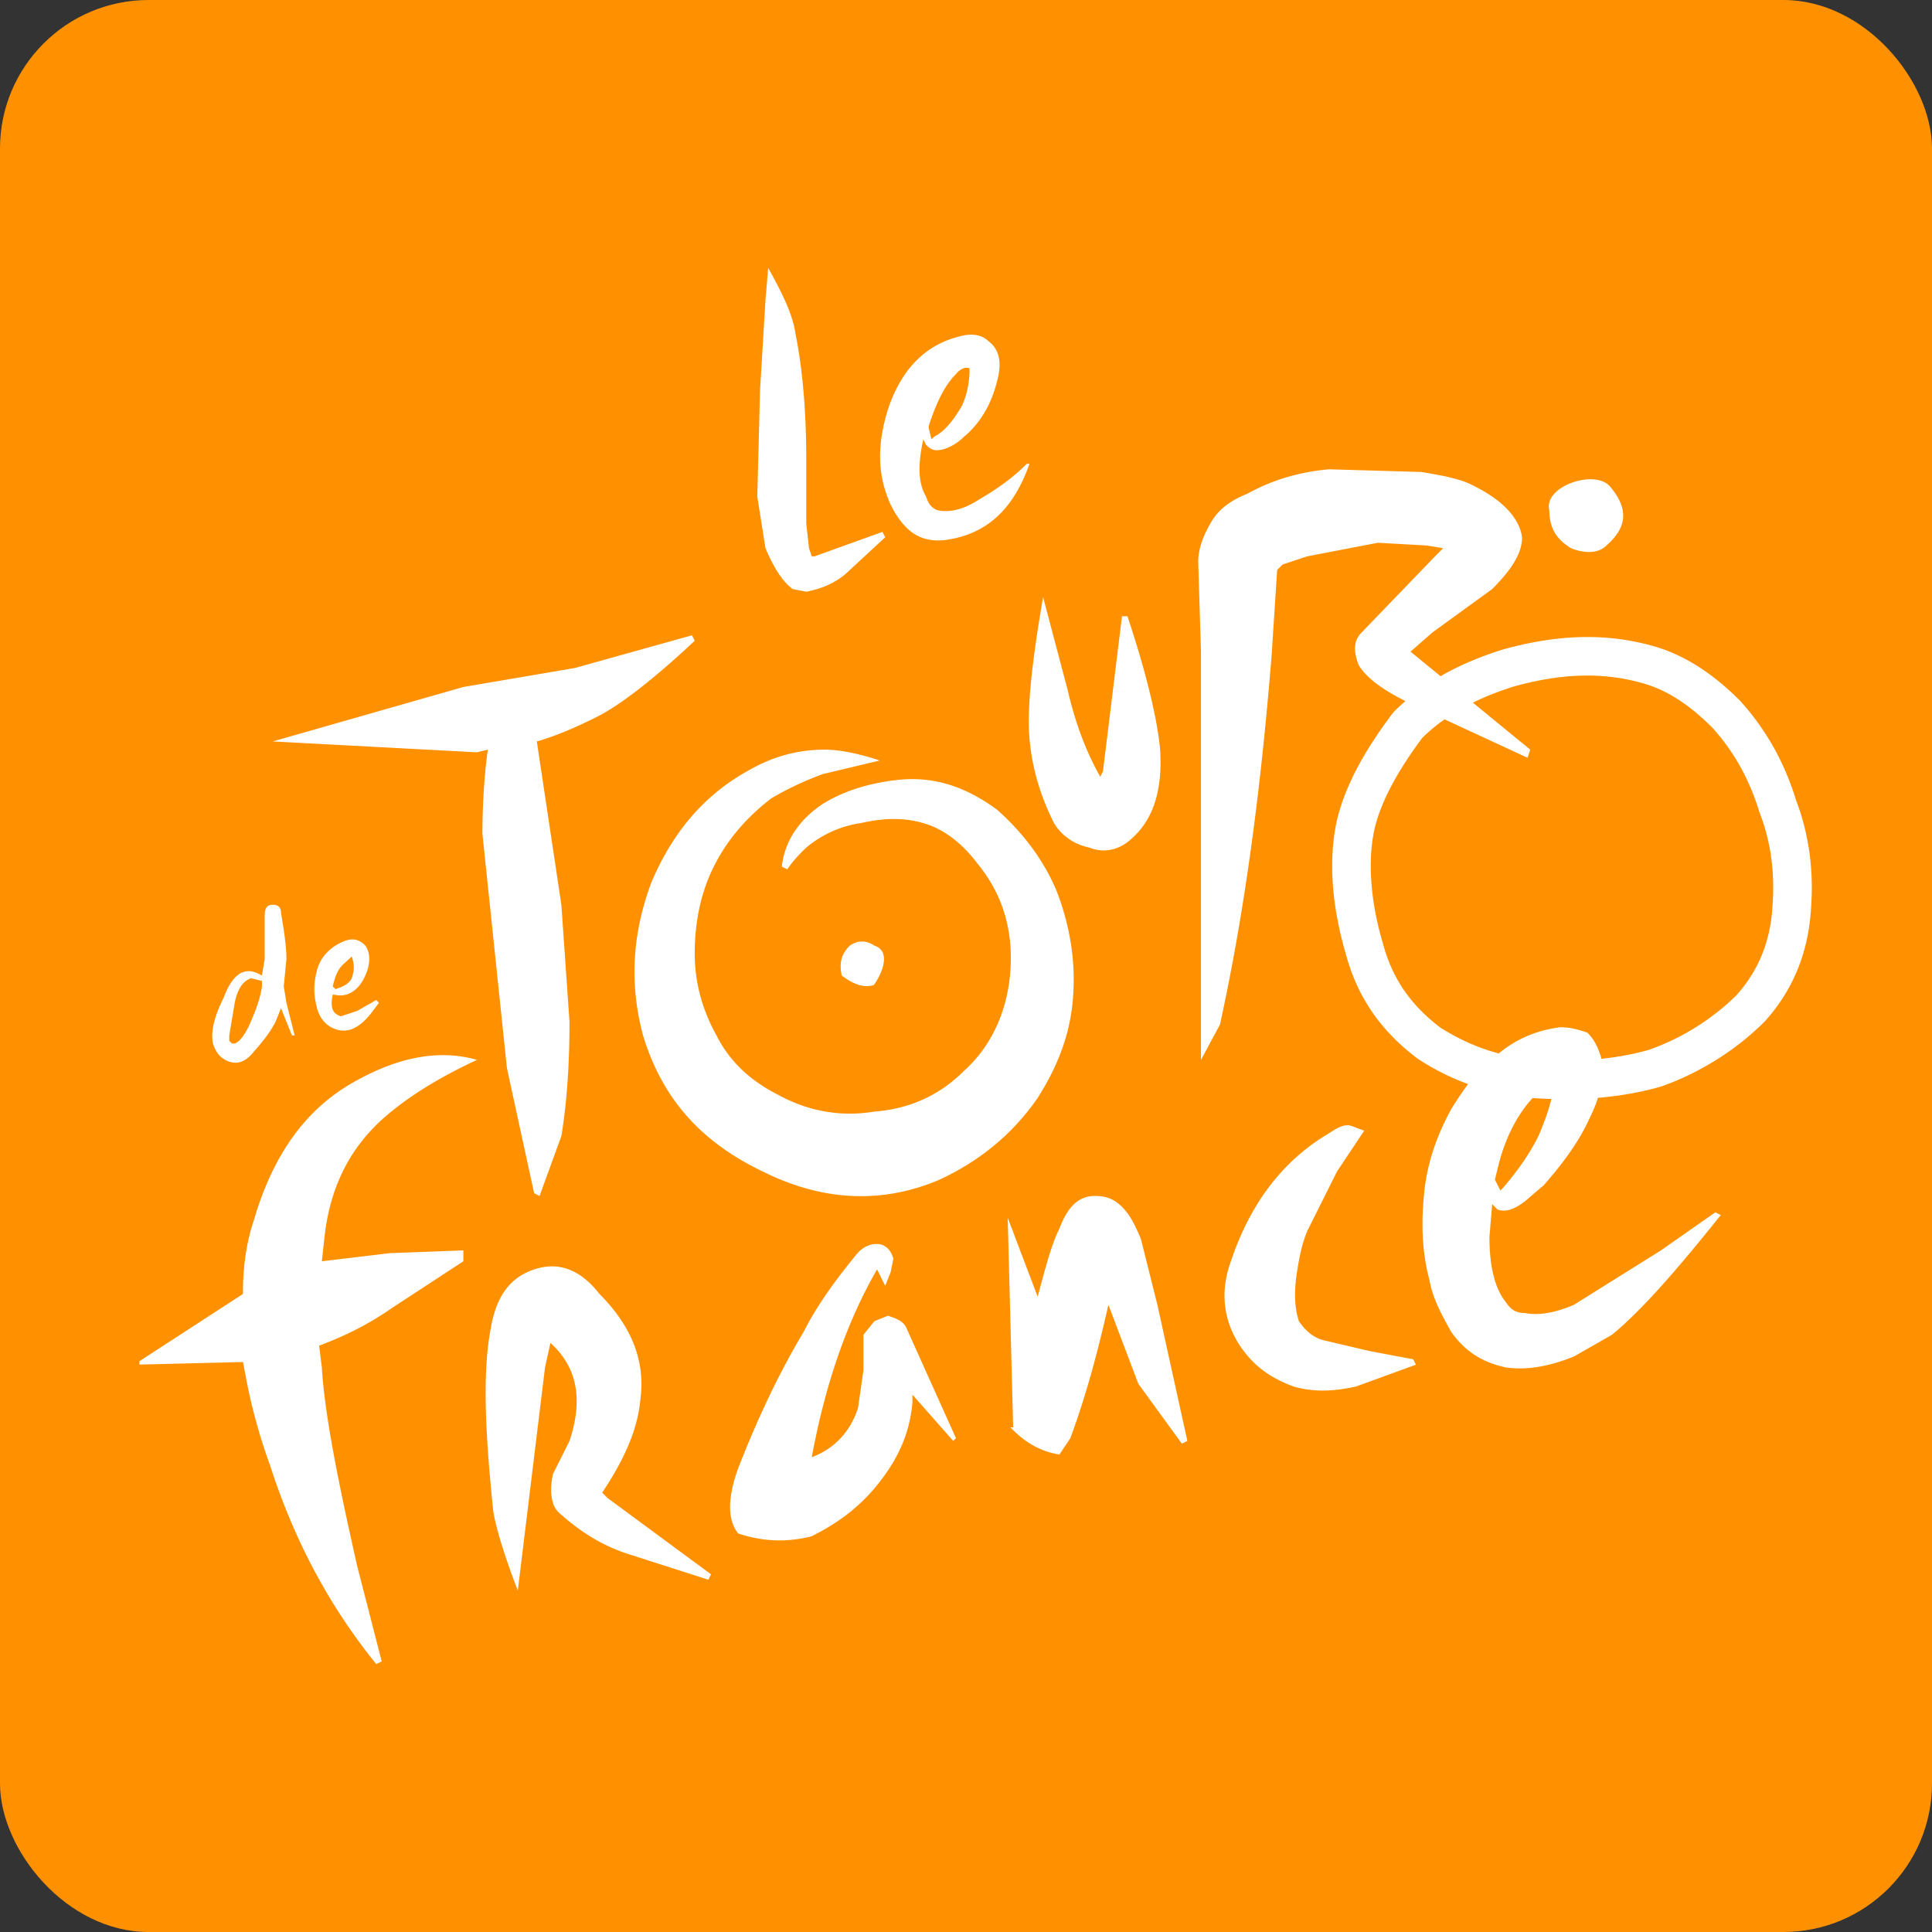 <?xml version="1.0" encoding="UTF-8"?>
<svg xmlns="http://www.w3.org/2000/svg" width="750" height="750" viewBox="0 0 367.67 367.67" shape-rendering="geometricPrecision" image-rendering="optimizeQuality" fill-rule="evenodd" xmlns:v="https://vecta.io/nano"><rect x="0" y="0" width="367.67" height="367.67" fill="#333333" stroke="none"/><rect width="367.67" height="367.67" rx="28.28" fill="#ff9100"/><g fill="#fff"><path d="M274.15 195.59c2.7 1.7 5.65 3.16 8.83 4.22 2.94.98 6.11 1.63 9.52 1.86 3.87.25 7.71.25 11.42-.09 3.37-.31 6.72-.89 9.98-1.82 3.24-1.16 6.24-2.64 8.93-4.34 2.87-1.8 5.43-3.85 7.62-6.02 2.05-2.28 3.64-4.78 4.77-7.49 1.14-2.74 1.83-5.73 2.06-8.95v-.05c.24-2.89.24-5.89-.11-8.93-.36-3.03-1.07-6.1-2.23-9.14l-.09-.23c-.96-3.13-2.16-6.01-3.65-8.69-1.44-2.6-3.19-5.05-5.29-7.4-2.18-2.18-4.31-3.96-6.45-5.35-2.09-1.36-4.24-2.38-6.5-3.05-4.02-1.19-8.04-1.66-12.12-1.54-4.11.12-8.32.84-12.67 2.04-3.88 1.21-7.26 2.66-10.21 4.35h-.02c-2.8 1.6-5.21 3.42-7.27 5.45-2.15 2.88-4.05 5.75-5.61 8.63-1.55 2.85-2.73 5.68-3.43 8.48-.69 3.01-.91 6.4-.67 10.05.24 3.74.97 7.73 2.18 11.85l.03.1c.92 3.45 2.3 6.43 4.13 9.07 1.83 2.63 4.11 4.92 6.85 6.99zm6.54 11.17c-3.85-1.28-7.39-3.03-10.6-5.08l-.23-.16c-3.44-2.57-6.3-5.43-8.59-8.73-2.31-3.31-4.04-7.05-5.19-11.37-1.35-4.63-2.17-9.13-2.45-13.38-.28-4.37 0-8.5.86-12.22l.02-.07c.85-3.42 2.26-6.8 4.08-10.17 1.77-3.26 3.94-6.52 6.39-9.78l.33-.39c2.56-2.56 5.54-4.84 9-6.81v-.01c3.39-1.94 7.26-3.6 11.67-4.98l.12-.03c4.93-1.37 9.75-2.19 14.54-2.33 4.85-.14 9.63.42 14.4 1.83h.02c2.92.87 5.69 2.19 8.39 3.94 2.65 1.72 5.18 3.82 7.66 6.3l.13.15a48.74 48.74 0 0 1 6.37 8.89c1.74 3.14 3.13 6.47 4.24 10.07 1.37 3.62 2.2 7.22 2.61 10.72.42 3.56.42 7.04.14 10.37-.29 4-1.16 7.74-2.6 11.2-1.46 3.5-3.49 6.7-6.1 9.6l-.14.14a51.31 51.31 0 0 1-9.02 7.16c-3.21 2.02-6.72 3.76-10.46 5.1l-.23.07c-3.68 1.05-7.53 1.73-11.46 2.09-4.18.37-8.39.39-12.56.11h-.02c-4.01-.27-7.78-1.05-11.32-2.23z" fill-rule="nonzero"/><path d="M167.43 144.73l-10.88 2.59c-4.14 1.55-7.25 3.11-9.84 4.66-4.66 3.62-8.29 7.77-10.88 12.95s-3.62 10.87-3.62 16.57 1.55 10.88 4.14 15.54c2.59 5.18 6.73 8.81 11.91 11.4 5.7 3.1 11.92 4.14 18.13 3.1 6.73-.51 12.43-3.1 17.09-7.77 5.18-4.66 8.29-11.39 8.81-19.16s-1.55-14.5-6.22-20.2c-3.1-4.15-6.73-6.74-10.36-7.77-3.62-1.04-7.25-1.04-11.91 0-3.62.52-7.25 2.07-10.36 4.66-1.47 1.38-2.68 2.76-3.62 4.14l-1.04-.51c.52-4.67 3.11-8.81 7.77-11.92 4.14-2.58 9.32-4.14 15.02-4.66 6.73-.52 12.43 1.56 18.13 5.7 4.66 4.14 8.81 9.32 11.39 15.54 2.6 6.73 3.63 13.47 3.11 20.2-.51 7.25-3.11 13.47-6.73 19.16-4.66 6.74-10.88 11.92-18.65 15.54-10.88 4.66-22.27 4.15-33.67-1.55-11.91-5.7-19.16-13.99-22.78-25.9-2.6-9.84-2.08-19.16 1.55-29.01 4.14-9.84 10.36-17.09 19.16-21.75 4.66-2.59 9.33-3.62 13.99-3.62 2.07 0 5.7.51 10.36 2.07zm31.08-31.08l4.66 17.61c1.55 6.73 3.62 11.91 6.21 16.57l.52-1.03 3.62-29.52h1.04c3.63 10.87 5.7 19.68 6.22 25.38.51 8.28-1.56 13.98-6.22 17.6-2.07 1.56-4.66 2.08-7.25 1.04-2.59-.52-5.18-2.07-6.73-4.66-2.59-5.18-4.15-10.36-4.66-16.06-.52-5.69.51-15.02 2.59-26.93zm-38.33 71.99c2.24 1.69 4.19 2.43 6.12 1.81 1.2-1.6 3.61-6.33.09-7.5-1.55-1.04-3.11-1.04-4.66 0-1.55 1.55-2.07 3.11-1.55 5.69zm56.97 50.25l3.11 12.43 5.7 25.9-1.04.52-8.29-11.4-5.69-15.02c-1.56 6.73-3.63 15.54-7.25 25.38l-1.04 1.55-1.04 1.56c-3.1-.51-6.22-1.9-9.32-5.18h.52l-1.04-39.89 5.7 15.02c1.55-5.69 2.59-9.84 4.14-12.94 1.56-4.15 3.63-6.22 6.73-6.22 2.08 0 3.63.52 5.18 2.07 1.56 1.56 2.59 3.63 3.63 6.22zm42.47-20.72l-5.18 7.77-5.69 11.39c-1.04 2.59-1.56 5.18-2.08 8.81-.51 4.14 0 6.73.52 8.29 1.04 1.55 2.59 3.1 4.66 3.62l8.81 2.07 8.29 1.56.51 1.03-11.39 4.15c-4.66 1.03-8.29 1.03-11.91 0-4.15-1.56-7.26-3.63-9.84-7.25-3.63-5.18-4.15-10.88-2.07-16.58 3.62-10.88 9.83-19.16 18.64-24.34 1.55-1.04 2.59-1.56 3.63-1.56.51 0 1.55.52 3.1 1.04zm33.67-7.77c-3.63 3.09-6.73 8.29-8.29 15.02l-.51 2.07 1.03 2.07.52-.51c3.11-3.63 5.18-6.74 6.73-9.84 1.56-3.63 2.59-6.74 3.11-10.36-.4.4-1.92.98-2.59 1.55zm9.32 5.18c-2.07 4.66-5.18 8.8-8.8 12.95l-3.63 3.11c-2.07 1.55-3.62 2.07-5.18 1.55l-1.03-1.04-.52 6.22c0 5.7 1.04 9.84 3.11 12.43 1.03 1.55 2.07 2.07 3.62 2.07 2.59.52 5.7 0 9.33-1.55l16.57-10.36 10.36-7.25 1.04.52c-8.29 10.35-15.02 18.12-20.72 22.79l-7.25 4.14c-5.18 2.07-9.33 2.59-12.95 2.07-4.66-1.03-7.77-3.11-10.36-6.73-2.07-3.63-3.63-6.74-4.15-9.84-1.55-5.7-1.55-11.4-1.03-16.58s2.07-10.36 5.18-16.05c2.59-4.15 5.18-7.77 8.8-10.36 3.63-3.11 7.77-4.66 11.92-5.18 2.07 0 3.62.52 5.17 1.03 1.56 1.56 2.08 3.11 2.6 4.66.51 3.63 0 7.26-2.08 11.4zm-198.89 47.65l-5.18 42.47c-2.59-6.73-4.14-11.91-4.66-15.02-1.56-15.02-2.07-26.41-.52-34.7 1.04-6.22 3.62-9.84 8.29-11.4 4.66-1.55 8.8 0 12.43 4.67 6.21 6.21 8.8 12.95 7.77 20.2-.52 5.69-3.11 11.39-7.25 17.61l1.03 1.03 19.68 14.51-.51 1.03-14.51-4.66c-5.18-1.55-9.32-4.14-12.95-7.25-.51-.52-1.55-1.04-2.07-2.59s-.52-3.63 0-5.7l3.11-6.21c2.59-7.77 1.55-13.99-3.63-18.65l-1.03 4.66zm64.74-15.54l-1.55-3.11c-5.7 9.85-9.84 21.76-12.43 35.74 4.14-1.55 7.25-4.66 8.8-9.32l1.04-7.25v-6.73l2.07-2.59 2.59-1.04c1.56.52 3.11 1.04 3.63 2.59l9.32 20.72c-.17.17-.35.34-.52.52l-7.77-8.81v1.56c-.52 5.69-2.59 10.35-6.21 15.02-3.63 4.66-7.77 7.76-12.95 10.36-4.66 1.21-9.33 1.04-13.99-.52-2.07-2.59-2.07-6.74 0-12.43 3.63-9.33 7.77-18.13 12.43-25.9 2.08-4.15 5.18-8.81 9.85-14.5 1.55-2.08 3.62-2.59 5.17-2.08 1.04.52 1.56 1.04 2.08 2.59l-.52 2.59-1.04 2.59zM294.84 97.07c0 3.63 1.56 5.7 4.15 7.26 2.59 1.03 5.18 1.03 6.73-.52 4.15-3.63 4.15-7.25.52-11.4-3.08-3.08-12.51.23-11.4 4.66zm-15.53-5.17c6.73 3.1 9.84 6.73 10.35 10.35 0 3.11-2.07 6.22-5.69 9.85l-11.4 8.28-4.14 3.63 22.79 18.65-.52 1.55-21.24-9.84c-5.69-2.59-9.32-5.18-10.87-7.77-1.04-2.59-1.04-4.66.52-6.22l13.98-14.5 1.55-1.55-3.1-.52-9.33-.52-13.46 2.59-4.67 1.55-1.03 1.04-1.04 16.06c-2.07 25.9-5.18 49.2-9.84 70.44l-3.62 6.73v-38.84-38.85l-.52-17.09c0-2.59 1.03-5.18 2.59-7.77 1.55-2.59 4.14-4.15 6.73-5.18 4.66-2.59 9.84-4.15 15.54-4.66l17.61.51c3.11.52 6.22 1.04 8.81 2.08zm-103.6-8.29c-1.03 4.66-1.03 8.29.52 10.88.52 1.55 1.04 2.07 2.07 2.58 2.08.52 4.67 0 7.26-1.55s6.21-3.62 9.84-7.25h.52c-3.11 8.8-8.29 13.47-16.06 14.5-4.66.52-7.77-1.55-10.36-6.73-2.59-5.7-2.59-11.4-.52-18.13 2.59-7.77 7.25-12.43 13.99-13.98 2.07-.52 3.94-.21 5.18 1.03 2.07 1.56 2.59 4.14 1.55 7.77-1.04 4.14-3.11 7.77-6.22 10.36-1.55 1.55-3.62 2.59-5.18 2.59-1.03 0-1.55-.52-2.07-1.04l-.52-1.03zm8.81-13.47c-.6-.38-1.68-.08-2.59 1.04-2.07 2.07-3.63 5.18-5.18 9.84v.52l.52 2.07c.17-.17.34-.35.52-.52 2.07-1.04 3.62-3.11 5.18-5.7 1.03-2.07 1.55-4.66 1.55-7.25zm-38.33-19.16c2.59 4.66 4.66 8.8 5.18 12.43 1.55 7.77 2.07 16.05 2.07 24.34v11.91l.52 4.67.52 1.55h.52l12.94-4.66.52 1.03-6.73 6.22c-2.59 2.59-5.7 3.63-8.29 4.14l-2.59-.51c-2.07-1.56-3.62-4.15-5.18-7.77l-1.55-9.84.52-20.2 1.03-17.1.52-6.21zM66.94 182.02c-.2.21-1.44 1.32-1.66 1.53-1.08 1.01-1.52 2.4-1.96 4.17l.52.52c1.55-.52 2.59-1.04 3.1-2.08.52-1.55.52-2.59 0-4.14zm-3.62 7.25c-.52 2.59 0 3.63 1.55 4.14l3.11-1.03 3.62-2.07a12.75 12.75 0 0 1 .52.52l-1.55 2.07c-2.07 2.59-4.14 3.62-6.22 3.11-2.07-.52-3.62-2.08-4.14-4.67-.52-2.07-.52-4.14 0-6.21.52-2.59 2.07-4.15 3.63-5.18 2.59-1.56 4.14-1.56 5.69 0 1.04 1.55.94 3.58 0 5.69-1.13 2.55-3.1 4.21-5.69 3.7-.18 0-.35-.07-.52-.07zm-15.54-3.11c-1.55.52-2.59 2.08-3.11 4.67l-1.04 6.21v1.04c.18.17.35.34.52.51h.52c1.07-.42 1.85-1.7 2.59-3.1 1.17-2.59 2.24-5.19 2.59-7.77v-1.04l-2.07-.52zm2.59-11.91c0-1.55.52-2.07 1.55-2.07 1.04 0 1.56.52 1.56 1.55.52 3.11 1.03 6.22 1.03 8.81l-.51 5.18.51 3.11 1.56 6.21h-.52l-2.07-5.18-1.04 2.59c-1.07 2.1-2.58 3.92-4.14 5.7-2.07 2.59-4.15 2.59-6.22 1.03-.52-.51-1.04-1.03-1.55-2.59-.52-2.58.51-5.69 2.07-8.8 1.55-4.15 3.63-5.7 6.22-4.66l1.03.51.52-3.1v-8.29zm59.05-47.13l22.27-6.22.52 1.04c-8.29 7.77-14.51 12.43-18.65 14.5s-7.77 3.62-11.4 4.66l4.67 31.08 1.55 22.27c0 8.29-.52 15.54-1.55 21.76l-4.15 11.39-1.03-.52-5.18-23.82-4.66-44.55c0-6.73.51-12.43 1.03-16.05l-2.07.51-38.85-2.07 36.26-10.36 21.24-3.62zM90.77 201.7c-7.77 3.63-13.47 7.25-18.13 11.4-6.21 5.7-9.84 12.95-10.88 22.27l-.51 4.66 12.95-1.55 13.98-.52v2.07l-13.47 8.81c-5.18 3.62-9.84 5.69-13.98 7.25l.52 4.14c.51 8.81 3.1 21.76 6.73 37.81l4.66 18.13-1.04.52c-8.8-10.88-15.53-23.31-20.2-37.81-2.07-5.7-3.62-11.4-4.66-17.09l-.51-2.59-19.69.49v-.65l9.33-6.06 10.36-6.73c0-4.67.51-9.33 2.07-13.99 3.62-12.43 9.84-21.23 19.16-26.41 8.29-4.67 16.06-6.22 23.31-4.15z"/></g></svg>